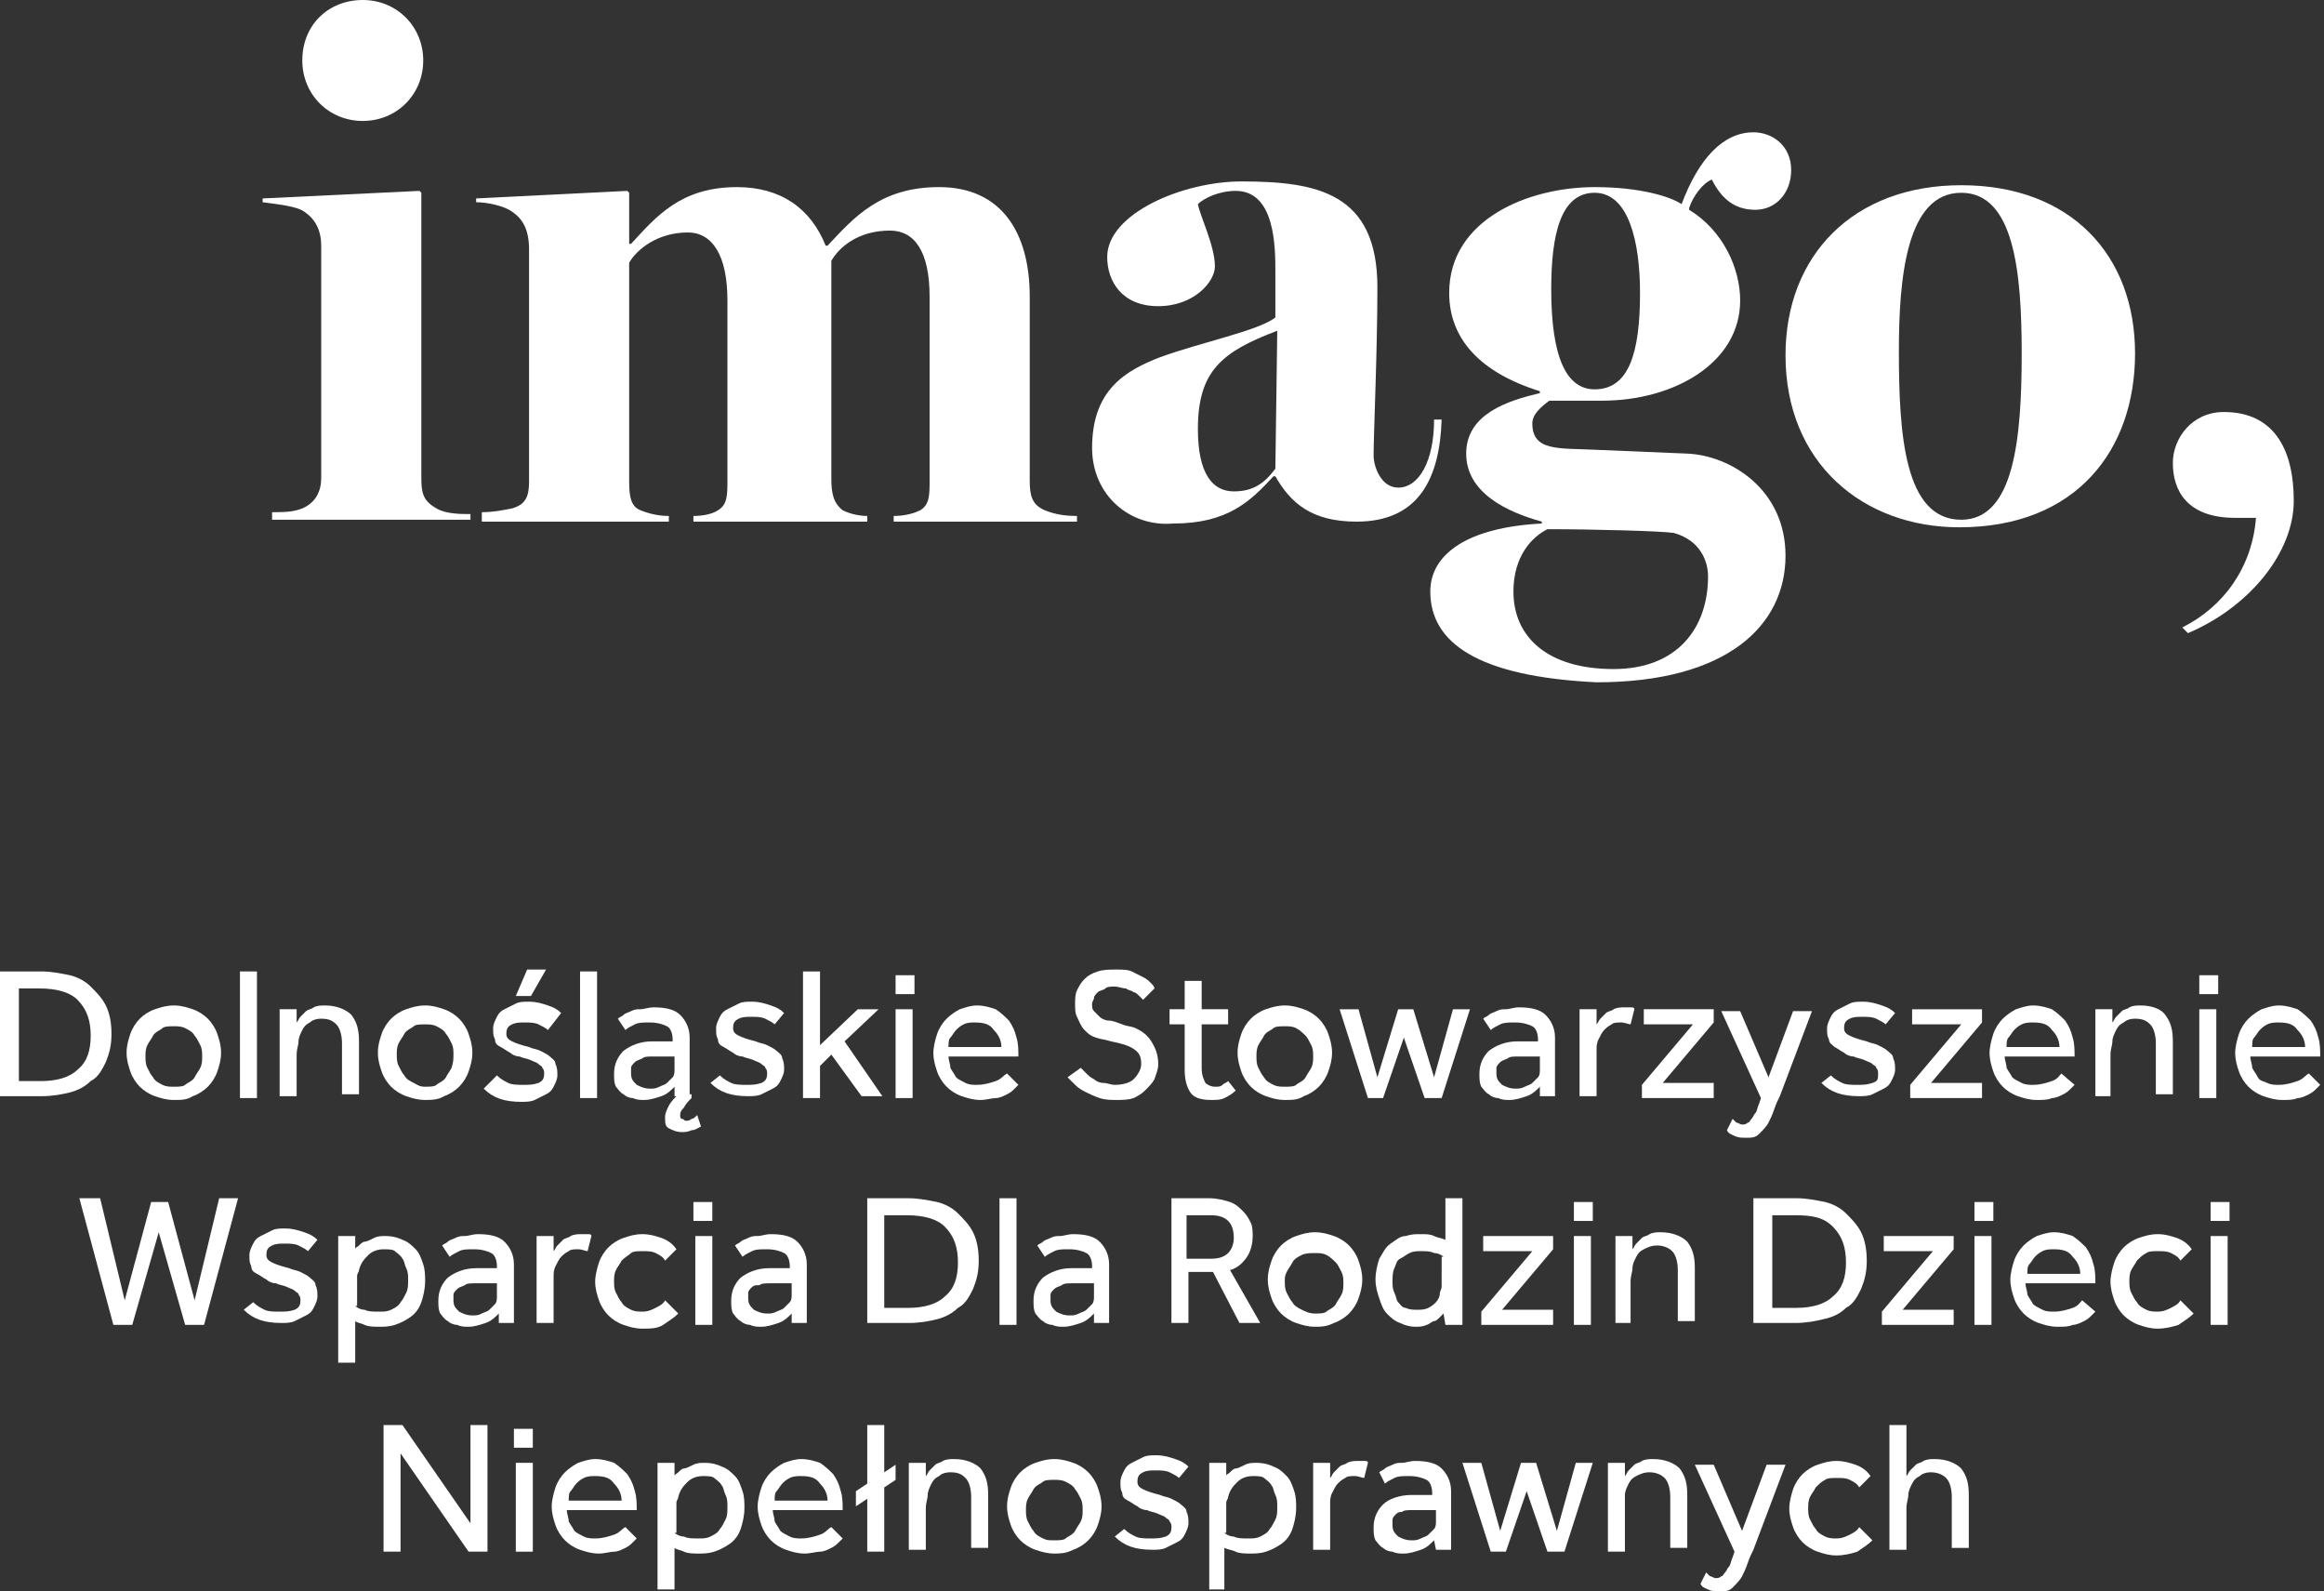 <?xml version="1.0" encoding="UTF-8"?>
<!-- Generator: Adobe Illustrator 24.2.0, SVG Export Plug-In . SVG Version: 6.00 Build 0)  -->
<svg xmlns="http://www.w3.org/2000/svg" xmlns:xlink="http://www.w3.org/1999/xlink" version="1.1" id="Layer_1" x="0px" y="0px" viewBox="0 0 123 84.2" style="enable-background:new 0 0 123 84.2;" xml:space="preserve">
<rect x="0" y="0" width="123" height="84.2" fill="#333333" stroke="none"/>
<style type="text/css">
	.st0{enable-background:new    ;}
	.st1{fill:#FFFFFF;}
</style>
<g>
	<g class="st0">
		<path class="st1" d="M0,51.4h2.2c0.5,0,1,0.1,1.5,0.2c0.4,0.1,0.8,0.3,1.1,0.6c0.3,0.3,0.6,0.6,0.8,1c0.2,0.4,0.3,0.9,0.3,1.5    c0,0.6-0.1,1-0.3,1.5c-0.2,0.4-0.4,0.8-0.8,1c-0.3,0.3-0.7,0.5-1.1,0.6c-0.4,0.1-0.9,0.2-1.5,0.2H0V51.4z M2.2,57.2    c0.8,0,1.5-0.2,1.9-0.6c0.5-0.4,0.7-1,0.7-1.8c0-0.8-0.2-1.4-0.7-1.9c-0.4-0.4-1.1-0.6-2-0.6H1v4.9H2.2z"></path>
		<path class="st1" d="M9.2,58.2c-0.4,0-0.7-0.1-1-0.2c-0.3-0.1-0.6-0.3-0.8-0.5C7.2,57.3,7,57,6.9,56.7s-0.2-0.6-0.2-1    s0.1-0.7,0.2-1s0.3-0.6,0.5-0.8c0.2-0.2,0.5-0.4,0.8-0.5c0.3-0.1,0.6-0.2,1-0.2c0.4,0,0.7,0.1,1,0.2c0.3,0.1,0.6,0.3,0.8,0.5    c0.2,0.2,0.4,0.5,0.5,0.8c0.1,0.3,0.2,0.6,0.2,1s-0.1,0.7-0.2,1c-0.1,0.3-0.3,0.6-0.5,0.8c-0.2,0.2-0.5,0.4-0.8,0.5    C9.9,58.2,9.6,58.2,9.2,58.2z M9.2,57.5c0.2,0,0.5,0,0.6-0.1s0.4-0.2,0.5-0.4c0.1-0.2,0.2-0.3,0.3-0.5c0.1-0.2,0.1-0.4,0.1-0.6    c0-0.2,0-0.4-0.1-0.6c-0.1-0.2-0.2-0.4-0.3-0.5c-0.1-0.2-0.3-0.3-0.5-0.4s-0.4-0.1-0.6-0.1c-0.2,0-0.5,0-0.6,0.1s-0.4,0.2-0.5,0.4    c-0.1,0.2-0.2,0.3-0.3,0.5s-0.1,0.4-0.1,0.6c0,0.2,0,0.4,0.1,0.6s0.2,0.4,0.3,0.5c0.1,0.2,0.3,0.3,0.5,0.4S9,57.5,9.2,57.5z"></path>
		<path class="st1" d="M12.7,51.4h0.9v6.7h-0.9V51.4z"></path>
		<path class="st1" d="M14.8,58.1v-4.2c0-0.1,0-0.1,0-0.2c0-0.1,0-0.2,0-0.3h0.9l0,0.7c0.1-0.1,0.1-0.2,0.2-0.3    c0.1-0.1,0.2-0.2,0.3-0.3c0.1-0.1,0.3-0.1,0.4-0.2c0.2-0.1,0.4-0.1,0.6-0.1c0.6,0,1.1,0.2,1.4,0.5c0.3,0.4,0.4,0.8,0.4,1.4v2.8    h-0.9v-2.7c0-0.4-0.1-0.8-0.3-1s-0.4-0.3-0.8-0.3c-0.3,0-0.5,0.1-0.6,0.2c-0.2,0.1-0.3,0.2-0.4,0.4s-0.2,0.4-0.2,0.6    c0,0.2-0.1,0.4-0.1,0.7v2.2H14.8z"></path>
		<path class="st1" d="M22.5,58.2c-0.4,0-0.7-0.1-1-0.2c-0.3-0.1-0.6-0.3-0.8-0.5c-0.2-0.2-0.4-0.5-0.5-0.8s-0.2-0.6-0.2-1    s0.1-0.7,0.2-1s0.3-0.6,0.5-0.8c0.2-0.2,0.5-0.4,0.8-0.5c0.3-0.1,0.6-0.2,1-0.2c0.4,0,0.7,0.1,1,0.2c0.3,0.1,0.6,0.3,0.8,0.5    c0.2,0.2,0.4,0.5,0.5,0.8c0.1,0.3,0.2,0.6,0.2,1s-0.1,0.7-0.2,1c-0.1,0.3-0.3,0.6-0.5,0.8c-0.2,0.2-0.5,0.4-0.8,0.5    C23.2,58.2,22.8,58.2,22.5,58.2z M22.5,57.5c0.2,0,0.5,0,0.6-0.1s0.4-0.2,0.5-0.4c0.1-0.2,0.2-0.3,0.3-0.5C24,56.2,24,56,24,55.8    c0-0.2,0-0.4-0.1-0.6c-0.1-0.2-0.2-0.4-0.3-0.5c-0.1-0.2-0.3-0.3-0.5-0.4s-0.4-0.1-0.6-0.1c-0.2,0-0.5,0-0.6,0.1s-0.4,0.2-0.5,0.4    c-0.1,0.2-0.2,0.3-0.3,0.5s-0.1,0.4-0.1,0.6c0,0.2,0,0.4,0.1,0.6s0.2,0.4,0.3,0.5c0.1,0.2,0.3,0.3,0.5,0.4S22.2,57.5,22.5,57.5z"></path>
		<path class="st1" d="M26.3,56.9c0.2,0.2,0.4,0.3,0.6,0.4c0.2,0.1,0.5,0.1,0.8,0.1c0.3,0,0.5,0,0.8-0.1c0.2-0.1,0.3-0.2,0.3-0.5    c0-0.1,0-0.2-0.1-0.3c0-0.1-0.1-0.1-0.2-0.2c-0.1-0.1-0.2-0.1-0.4-0.2s-0.4-0.1-0.6-0.2c-0.2,0-0.4-0.1-0.5-0.2    c-0.2-0.1-0.3-0.2-0.5-0.3s-0.3-0.2-0.3-0.4c-0.1-0.2-0.1-0.3-0.1-0.6c0-0.2,0.1-0.4,0.2-0.6c0.1-0.2,0.2-0.3,0.4-0.4    c0.2-0.1,0.4-0.2,0.6-0.3c0.2-0.1,0.4-0.1,0.7-0.1c0.4,0,0.7,0.1,1,0.2c0.3,0.1,0.5,0.2,0.7,0.4L29,54.5c-0.1-0.1-0.3-0.2-0.5-0.3    c-0.2-0.1-0.5-0.1-0.7-0.1c-0.3,0-0.5,0-0.7,0.1c-0.2,0.1-0.3,0.2-0.3,0.5c0,0.2,0.1,0.3,0.3,0.4s0.5,0.2,0.9,0.3    c0.2,0.1,0.4,0.1,0.6,0.2c0.2,0.1,0.4,0.2,0.5,0.3c0.1,0.1,0.3,0.2,0.3,0.4c0.1,0.2,0.1,0.4,0.1,0.6c0,0.2-0.1,0.4-0.2,0.6    s-0.2,0.3-0.4,0.4c-0.2,0.1-0.4,0.2-0.6,0.3c-0.2,0.1-0.5,0.1-0.7,0.1c-0.9,0-1.5-0.2-2-0.7L26.3,56.9z M27.9,51.3h1l-0.8,1.4    h-0.8L27.9,51.3z"></path>
		<path class="st1" d="M30.7,51.4h0.9v6.7h-0.9V51.4z"></path>
		<path class="st1" d="M35.7,57.5c-0.2,0.2-0.4,0.4-0.7,0.5c-0.3,0.1-0.6,0.2-0.9,0.2c-0.2,0-0.4,0-0.6-0.1c-0.2,0-0.4-0.1-0.5-0.2    c-0.2-0.1-0.3-0.3-0.4-0.4c-0.1-0.2-0.1-0.4-0.1-0.7c0-0.5,0.2-0.9,0.5-1.2c0.4-0.3,0.9-0.5,1.5-0.5c0.1,0,0.2,0,0.3,0    s0.2,0,0.3,0c0.1,0,0.2,0,0.3,0s0.1,0,0.2,0V55c0-0.3-0.1-0.6-0.3-0.7c-0.2-0.1-0.5-0.2-0.9-0.2c-0.4,0-0.6,0-0.8,0.1    c-0.2,0.1-0.4,0.2-0.5,0.3l-0.4-0.6c0.1-0.1,0.2-0.1,0.3-0.2s0.2-0.1,0.4-0.2s0.3-0.1,0.5-0.1c0.2,0,0.4-0.1,0.7-0.1    c0.6,0,1.1,0.1,1.4,0.4c0.3,0.3,0.5,0.7,0.5,1.2v2.7c0,0.1,0,0.1,0,0.2c0,0.1,0,0.1,0,0.2h-0.8L35.7,57.5z M35.7,55.9    c0,0-0.1,0-0.2,0c-0.1,0-0.2,0-0.3,0s-0.2,0-0.3,0c-0.1,0-0.2,0-0.3,0c-0.3,0-0.5,0-0.6,0.1c-0.2,0.1-0.3,0.1-0.4,0.2    c-0.1,0.1-0.2,0.2-0.2,0.3c0,0.1,0,0.2,0,0.3c0,0.3,0.1,0.4,0.3,0.6c0.2,0.1,0.4,0.2,0.7,0.2c0.2,0,0.3,0,0.5-0.1    c0.2-0.1,0.3-0.1,0.4-0.2c0.1-0.1,0.2-0.2,0.3-0.3c0.1-0.1,0.1-0.3,0.1-0.4V55.9z M36.6,58.1c-0.2,0.2-0.3,0.3-0.4,0.5    C36,58.8,36,58.9,36,59c0,0.1,0,0.2,0.1,0.2s0.1,0.1,0.2,0.1c0.1,0,0.2,0,0.3-0.1c0.1,0,0.2-0.1,0.3-0.2l0.2,0.6    c-0.2,0.1-0.3,0.2-0.5,0.2c-0.2,0.1-0.4,0.1-0.5,0.1c-0.3,0-0.5-0.1-0.7-0.2c-0.2-0.1-0.2-0.3-0.2-0.6c0-0.2,0.1-0.4,0.2-0.6    c0.1-0.2,0.3-0.4,0.5-0.6H36.6z"></path>
		<path class="st1" d="M38.1,56.9c0.2,0.2,0.4,0.3,0.6,0.4c0.2,0.1,0.5,0.1,0.8,0.1c0.3,0,0.5,0,0.8-0.1c0.2-0.1,0.3-0.2,0.3-0.5    c0-0.1,0-0.2-0.1-0.3c0-0.1-0.1-0.1-0.2-0.2c-0.1-0.1-0.2-0.1-0.4-0.2s-0.4-0.1-0.6-0.2c-0.2,0-0.4-0.1-0.5-0.2    c-0.2-0.1-0.3-0.2-0.5-0.3s-0.3-0.2-0.3-0.4c-0.1-0.2-0.1-0.3-0.1-0.6c0-0.2,0.1-0.4,0.2-0.6c0.1-0.2,0.2-0.3,0.4-0.4    c0.2-0.1,0.4-0.2,0.6-0.3c0.2-0.1,0.4-0.1,0.7-0.1c0.4,0,0.7,0.1,1,0.2c0.3,0.1,0.5,0.2,0.7,0.4l-0.5,0.6    c-0.1-0.1-0.3-0.2-0.5-0.3c-0.2-0.1-0.5-0.1-0.7-0.1c-0.3,0-0.5,0-0.7,0.1c-0.2,0.1-0.3,0.2-0.3,0.5c0,0.2,0.1,0.3,0.3,0.4    s0.5,0.2,0.9,0.3c0.2,0.1,0.4,0.1,0.6,0.2c0.2,0.1,0.4,0.2,0.5,0.3c0.1,0.1,0.3,0.2,0.3,0.4c0.1,0.2,0.1,0.4,0.1,0.6    c0,0.2-0.1,0.4-0.2,0.6s-0.2,0.3-0.4,0.4c-0.2,0.1-0.4,0.2-0.6,0.3c-0.2,0.1-0.5,0.1-0.7,0.1c-0.9,0-1.5-0.2-2-0.7L38.1,56.9z"></path>
		<path class="st1" d="M42.5,51.4h0.9v3.9l2-1.9h1.1l-1.8,1.7l2,2.9h-1.1L44,55.8l-0.6,0.6v1.7h-0.9V51.4z"></path>
		<path class="st1" d="M47.4,51.6h1v1h-1V51.6z M47.4,53.4h0.9v4.7h-0.9V53.4z"></path>
		<path class="st1" d="M53.9,57.4c-0.1,0.1-0.1,0.1-0.2,0.2c-0.1,0.1-0.2,0.2-0.4,0.3c-0.2,0.1-0.4,0.2-0.6,0.2s-0.5,0.1-0.8,0.1    c-0.4,0-0.7-0.1-1-0.2c-0.3-0.1-0.6-0.3-0.8-0.5s-0.4-0.5-0.5-0.8s-0.2-0.6-0.2-1c0-0.3,0.1-0.7,0.2-1c0.1-0.3,0.3-0.6,0.5-0.8    s0.5-0.4,0.7-0.5c0.3-0.1,0.6-0.2,0.9-0.2c0.4,0,0.7,0.1,1,0.2c0.3,0.2,0.5,0.4,0.7,0.6c0.2,0.3,0.3,0.5,0.4,0.9    c0.1,0.3,0.1,0.7,0.1,1h-3.7c0,0.2,0.1,0.4,0.1,0.6c0.1,0.2,0.2,0.3,0.3,0.5c0.1,0.1,0.3,0.2,0.5,0.3c0.2,0.1,0.4,0.1,0.6,0.1    c0.4,0,0.7-0.1,1-0.2c0.3-0.1,0.4-0.3,0.6-0.4L53.9,57.4z M53,55.4c0-0.4-0.2-0.7-0.4-0.9c-0.2-0.3-0.5-0.4-1-0.4    c-0.2,0-0.4,0-0.6,0.1c-0.2,0.1-0.3,0.2-0.4,0.3c-0.1,0.1-0.2,0.3-0.3,0.4s-0.1,0.3-0.1,0.5H53z"></path>
		<path class="st1" d="M57.2,56.5c0.1,0.1,0.2,0.2,0.3,0.3c0.1,0.1,0.2,0.2,0.4,0.3c0.1,0.1,0.3,0.2,0.5,0.2s0.4,0.1,0.6,0.1    c0.4,0,0.8-0.1,1-0.3c0.2-0.2,0.4-0.5,0.4-0.8c0-0.4-0.1-0.6-0.4-0.8c-0.3-0.2-0.7-0.3-1.2-0.4c-0.3-0.1-0.5-0.1-0.8-0.2    s-0.4-0.2-0.6-0.4S57.1,54,57,53.8c-0.1-0.2-0.1-0.4-0.1-0.7c0-0.2,0-0.5,0.1-0.7c0.1-0.2,0.2-0.4,0.4-0.6s0.4-0.3,0.7-0.4    c0.3-0.1,0.6-0.1,1-0.1c0.3,0,0.6,0,0.8,0.1c0.2,0.1,0.4,0.2,0.6,0.3c0.2,0.1,0.3,0.2,0.4,0.3s0.2,0.2,0.2,0.3l-0.6,0.6    c0,0-0.1-0.1-0.2-0.2c-0.1-0.1-0.2-0.2-0.3-0.2c-0.1-0.1-0.3-0.1-0.4-0.2c-0.2,0-0.4-0.1-0.6-0.1s-0.4,0-0.5,0.1s-0.3,0.1-0.4,0.2    c-0.1,0.1-0.2,0.2-0.2,0.3c0,0.1-0.1,0.2-0.1,0.3c0,0.2,0,0.3,0.1,0.4c0.1,0.1,0.2,0.2,0.3,0.3s0.3,0.2,0.5,0.2s0.4,0.1,0.7,0.2    c0.2,0.1,0.5,0.1,0.7,0.2c0.2,0.1,0.4,0.2,0.6,0.4c0.2,0.2,0.3,0.4,0.4,0.6s0.2,0.5,0.2,0.9c0,0.3-0.1,0.5-0.2,0.8    c-0.1,0.2-0.3,0.4-0.5,0.6S60.2,58,60,58.1c-0.3,0.1-0.6,0.1-0.9,0.1c-0.3,0-0.6,0-0.9-0.1s-0.5-0.2-0.7-0.3s-0.4-0.2-0.6-0.4    s-0.3-0.3-0.4-0.4L57.2,56.5z"></path>
		<path class="st1" d="M62.7,54.2h-0.8v-0.8h0.8v-1.5h0.9v1.5h1.4v0.8h-1.4v2.3c0,0.4,0.1,0.6,0.2,0.8c0.1,0.1,0.3,0.2,0.5,0.2    c0.2,0,0.3,0,0.4-0.1s0.2-0.1,0.3-0.2l0.4,0.5c-0.2,0.2-0.4,0.3-0.6,0.4c-0.2,0.1-0.4,0.1-0.7,0.1c-0.5,0-0.9-0.1-1.1-0.4    c-0.2-0.3-0.3-0.7-0.3-1.2V54.2z"></path>
		<path class="st1" d="M68,58.2c-0.4,0-0.7-0.1-1-0.2c-0.3-0.1-0.6-0.3-0.8-0.5c-0.2-0.2-0.4-0.5-0.5-0.8s-0.2-0.6-0.2-1    s0.1-0.7,0.2-1s0.3-0.6,0.5-0.8c0.2-0.2,0.5-0.4,0.8-0.5c0.3-0.1,0.6-0.2,1-0.2c0.4,0,0.7,0.1,1,0.2c0.3,0.1,0.6,0.3,0.8,0.5    s0.4,0.5,0.5,0.8c0.1,0.3,0.2,0.6,0.2,1s-0.1,0.7-0.2,1c-0.1,0.3-0.3,0.6-0.5,0.8S69.3,57.9,69,58C68.7,58.2,68.4,58.2,68,58.2z     M68,57.5c0.2,0,0.5,0,0.6-0.1s0.4-0.2,0.5-0.4c0.1-0.2,0.2-0.3,0.3-0.5c0.1-0.2,0.1-0.4,0.1-0.6c0-0.2,0-0.4-0.1-0.6    c-0.1-0.2-0.2-0.4-0.3-0.5s-0.3-0.3-0.5-0.4s-0.4-0.1-0.6-0.1c-0.2,0-0.5,0-0.6,0.1s-0.4,0.2-0.5,0.4c-0.1,0.2-0.2,0.3-0.3,0.5    s-0.1,0.4-0.1,0.6c0,0.2,0,0.4,0.1,0.6s0.2,0.4,0.3,0.5c0.1,0.2,0.3,0.3,0.5,0.4S67.8,57.5,68,57.5z"></path>
		<path class="st1" d="M70.9,53.4h1l1,3.6l1.1-3.6h0.8l1.1,3.6l1-3.6h0.9l-1.5,4.7h-0.9l-1.1-3.2l-1.1,3.2h-0.8L70.9,53.4z"></path>
		<path class="st1" d="M81.5,57.5c-0.2,0.2-0.4,0.4-0.7,0.5c-0.3,0.1-0.6,0.2-0.9,0.2c-0.2,0-0.4,0-0.6-0.1c-0.2,0-0.4-0.1-0.5-0.2    c-0.2-0.1-0.3-0.3-0.4-0.4c-0.1-0.2-0.1-0.4-0.1-0.7c0-0.5,0.2-0.9,0.5-1.2c0.4-0.3,0.9-0.5,1.5-0.5c0.1,0,0.2,0,0.3,0    s0.2,0,0.3,0c0.1,0,0.2,0,0.3,0s0.1,0,0.2,0V55c0-0.3-0.1-0.6-0.3-0.7c-0.2-0.1-0.5-0.2-0.9-0.2c-0.4,0-0.6,0-0.8,0.1    c-0.2,0.1-0.4,0.2-0.5,0.3l-0.4-0.6c0.1-0.1,0.2-0.1,0.3-0.2s0.2-0.1,0.4-0.2s0.3-0.1,0.5-0.1c0.2,0,0.4-0.1,0.7-0.1    c0.6,0,1.1,0.1,1.4,0.4c0.3,0.3,0.5,0.7,0.5,1.2v2.7c0,0.1,0,0.1,0,0.2c0,0.1,0,0.1,0,0.2h-0.8L81.5,57.5z M81.5,55.9    c0,0-0.1,0-0.2,0c-0.1,0-0.2,0-0.3,0c-0.1,0-0.2,0-0.3,0c-0.1,0-0.2,0-0.3,0c-0.3,0-0.5,0-0.6,0.1c-0.2,0.1-0.3,0.1-0.4,0.2    c-0.1,0.1-0.2,0.2-0.2,0.3s0,0.2,0,0.3c0,0.3,0.1,0.4,0.3,0.6c0.2,0.1,0.4,0.2,0.7,0.2c0.2,0,0.3,0,0.5-0.1    c0.2-0.1,0.3-0.1,0.4-0.2c0.1-0.1,0.2-0.2,0.3-0.3c0.1-0.1,0.1-0.3,0.1-0.4V55.9z"></path>
		<path class="st1" d="M83.6,58.1v-4.2c0,0,0-0.1,0-0.2c0-0.1,0-0.2,0-0.3h0.9l0,0.8c0.1-0.1,0.1-0.2,0.2-0.3    c0.1-0.1,0.2-0.2,0.3-0.3c0.1-0.1,0.3-0.1,0.4-0.2c0.2-0.1,0.4-0.1,0.6-0.1c0.1,0,0.2,0,0.3,0c0.1,0,0.2,0,0.2,0.1l-0.2,0.8    c-0.1,0-0.3-0.1-0.5-0.1c-0.2,0-0.4,0-0.5,0.1c-0.2,0.1-0.3,0.2-0.4,0.3c-0.1,0.1-0.2,0.3-0.3,0.5c-0.1,0.2-0.1,0.4-0.1,0.5v2.5    H83.6z"></path>
		<path class="st1" d="M86.9,57.4l2.7-3.2H87v-0.8h3.7v0.7l-2.7,3.2h2.7v0.8h-3.8V57.4z"></path>
		<path class="st1" d="M91.7,59.2c0.1,0.1,0.1,0.1,0.2,0.2c0.1,0,0.2,0.1,0.3,0.1c0.1,0,0.2,0,0.3-0.1c0.1,0,0.1-0.1,0.2-0.2    s0.1-0.2,0.2-0.3c0.1-0.1,0.1-0.3,0.2-0.5l0.1-0.3l-2.1-4.6h1l1.5,3.5l1.3-3.5h1L94.2,58c-0.1,0.2-0.2,0.4-0.3,0.7    s-0.2,0.5-0.3,0.7c-0.1,0.2-0.3,0.4-0.5,0.6s-0.4,0.2-0.7,0.2c-0.2,0-0.4,0-0.6-0.1c-0.2-0.1-0.3-0.1-0.4-0.3L91.7,59.2z"></path>
		<path class="st1" d="M96.9,56.9c0.2,0.2,0.4,0.3,0.6,0.4c0.2,0.1,0.5,0.1,0.8,0.1c0.3,0,0.5,0,0.8-0.1s0.3-0.2,0.3-0.5    c0-0.1,0-0.2-0.1-0.3c0-0.1-0.1-0.1-0.2-0.2c-0.1-0.1-0.2-0.1-0.4-0.2s-0.4-0.1-0.6-0.2c-0.2,0-0.4-0.1-0.5-0.2    c-0.2-0.1-0.3-0.2-0.5-0.3c-0.1-0.1-0.3-0.2-0.3-0.4c-0.1-0.2-0.1-0.3-0.1-0.6c0-0.2,0.1-0.4,0.2-0.6c0.1-0.2,0.2-0.3,0.4-0.4    c0.2-0.1,0.4-0.2,0.6-0.3c0.2-0.1,0.4-0.1,0.7-0.1c0.4,0,0.7,0.1,1,0.2c0.3,0.1,0.5,0.2,0.7,0.4l-0.5,0.6    c-0.1-0.1-0.3-0.2-0.5-0.3c-0.2-0.1-0.5-0.1-0.7-0.1c-0.3,0-0.5,0-0.7,0.1c-0.2,0.1-0.3,0.2-0.3,0.5c0,0.2,0.1,0.3,0.3,0.4    c0.2,0.1,0.5,0.2,0.9,0.3c0.2,0.1,0.4,0.1,0.6,0.2s0.4,0.2,0.5,0.3c0.1,0.1,0.3,0.2,0.3,0.4c0.1,0.2,0.1,0.4,0.1,0.6    c0,0.2-0.1,0.4-0.2,0.6s-0.2,0.3-0.4,0.4s-0.4,0.2-0.6,0.3c-0.2,0.1-0.5,0.1-0.7,0.1c-0.9,0-1.5-0.2-2-0.7L96.9,56.9z"></path>
		<path class="st1" d="M101.1,57.4l2.7-3.2h-2.6v-0.8h3.7v0.7l-2.7,3.2h2.7v0.8h-3.8V57.4z"></path>
		<path class="st1" d="M109.8,57.4c-0.1,0.1-0.1,0.1-0.2,0.2c-0.1,0.1-0.2,0.2-0.4,0.3c-0.2,0.1-0.4,0.2-0.6,0.2    c-0.2,0.1-0.5,0.1-0.8,0.1c-0.4,0-0.7-0.1-1-0.2c-0.3-0.1-0.6-0.3-0.8-0.5c-0.2-0.2-0.4-0.5-0.5-0.8c-0.1-0.3-0.2-0.6-0.2-1    c0-0.3,0.1-0.7,0.2-1c0.1-0.3,0.3-0.6,0.5-0.8c0.2-0.2,0.5-0.4,0.7-0.5c0.3-0.1,0.6-0.2,0.9-0.2c0.4,0,0.7,0.1,1,0.2    c0.3,0.2,0.5,0.4,0.7,0.6c0.2,0.3,0.3,0.5,0.4,0.9c0.1,0.3,0.1,0.7,0.1,1h-3.7c0,0.2,0.1,0.4,0.1,0.6c0.1,0.2,0.2,0.3,0.3,0.5    c0.1,0.1,0.3,0.2,0.5,0.3s0.4,0.1,0.6,0.1c0.4,0,0.7-0.1,1-0.2c0.3-0.1,0.4-0.3,0.5-0.4L109.8,57.4z M109,55.4    c0-0.4-0.2-0.7-0.4-0.9c-0.2-0.3-0.5-0.4-1-0.4c-0.2,0-0.4,0-0.6,0.1s-0.3,0.2-0.4,0.3c-0.1,0.1-0.2,0.3-0.3,0.4s-0.1,0.3-0.1,0.5    H109z"></path>
		<path class="st1" d="M110.9,58.1v-4.2c0-0.1,0-0.1,0-0.2c0-0.1,0-0.2,0-0.3h0.9l0,0.7c0.1-0.1,0.1-0.2,0.2-0.3    c0.1-0.1,0.2-0.2,0.3-0.3c0.1-0.1,0.3-0.1,0.4-0.2c0.2-0.1,0.4-0.1,0.6-0.1c0.6,0,1.1,0.2,1.3,0.5c0.3,0.4,0.4,0.8,0.4,1.4v2.8    h-0.9v-2.7c0-0.4-0.1-0.8-0.3-1s-0.4-0.3-0.8-0.3c-0.3,0-0.5,0.1-0.6,0.2c-0.2,0.1-0.3,0.2-0.4,0.4s-0.2,0.4-0.2,0.6    c0,0.2-0.1,0.4-0.1,0.7v2.2H110.9z"></path>
		<path class="st1" d="M116.4,51.6h1v1h-1V51.6z M116.4,53.4h0.9v4.7h-0.9V53.4z"></path>
		<path class="st1" d="M122.8,57.4c-0.1,0.1-0.1,0.1-0.2,0.2c-0.1,0.1-0.2,0.2-0.4,0.3c-0.2,0.1-0.4,0.2-0.6,0.2    c-0.2,0.1-0.5,0.1-0.8,0.1c-0.4,0-0.7-0.1-1-0.2s-0.6-0.3-0.8-0.5c-0.2-0.2-0.4-0.5-0.5-0.8c-0.1-0.3-0.2-0.6-0.2-1    c0-0.3,0.1-0.7,0.2-1c0.1-0.3,0.3-0.6,0.5-0.8c0.2-0.2,0.5-0.4,0.7-0.5c0.3-0.1,0.6-0.2,0.9-0.2c0.4,0,0.7,0.1,1,0.2    c0.3,0.2,0.5,0.4,0.7,0.6c0.2,0.3,0.3,0.5,0.4,0.9c0.1,0.3,0.1,0.7,0.1,1h-3.7c0,0.2,0.1,0.4,0.1,0.6c0.1,0.2,0.2,0.3,0.3,0.5    s0.3,0.2,0.5,0.3c0.2,0.1,0.4,0.1,0.6,0.1c0.4,0,0.7-0.1,1-0.2c0.3-0.1,0.4-0.3,0.6-0.4L122.8,57.4z M122,55.4    c0-0.4-0.2-0.7-0.4-0.9c-0.2-0.3-0.5-0.4-1-0.4c-0.2,0-0.4,0-0.6,0.1c-0.2,0.1-0.3,0.2-0.4,0.3s-0.2,0.3-0.3,0.4s-0.1,0.3-0.1,0.5    H122z"></path>
	</g>
	<g class="st0">
		<path class="st1" d="M4.2,63.4h1.1l1.3,5.4L8,63.6h0.9l1.4,5.2l1.3-5.4h1l-1.8,6.7h-1l-1.4-4.9L7,70.1H6L4.2,63.4z"></path>
		<path class="st1" d="M13.4,68.9c0.2,0.2,0.4,0.3,0.6,0.4c0.2,0.1,0.5,0.1,0.8,0.1c0.3,0,0.5,0,0.8-0.1c0.2-0.1,0.3-0.2,0.3-0.5    c0-0.1,0-0.2-0.1-0.3c0-0.1-0.1-0.1-0.2-0.2c-0.1-0.1-0.2-0.1-0.4-0.2s-0.4-0.1-0.6-0.2c-0.2,0-0.4-0.1-0.5-0.2    c-0.2-0.1-0.3-0.2-0.5-0.3s-0.3-0.2-0.3-0.4c-0.1-0.2-0.1-0.3-0.1-0.6c0-0.2,0.1-0.4,0.2-0.6c0.1-0.2,0.2-0.3,0.4-0.4    c0.2-0.1,0.4-0.2,0.6-0.3c0.2-0.1,0.4-0.1,0.7-0.1c0.4,0,0.7,0.1,1,0.2c0.3,0.1,0.5,0.2,0.7,0.4l-0.5,0.6    c-0.1-0.1-0.3-0.2-0.5-0.3c-0.2-0.1-0.5-0.1-0.7-0.1c-0.3,0-0.5,0-0.7,0.1c-0.2,0.1-0.3,0.2-0.3,0.5c0,0.2,0.1,0.3,0.3,0.4    s0.5,0.2,0.9,0.3c0.2,0.1,0.4,0.1,0.6,0.2c0.2,0.1,0.4,0.2,0.5,0.3c0.1,0.1,0.3,0.2,0.3,0.4c0.1,0.2,0.1,0.4,0.1,0.6    c0,0.2-0.1,0.4-0.2,0.6s-0.2,0.3-0.4,0.4c-0.2,0.1-0.4,0.2-0.6,0.3c-0.2,0.1-0.5,0.1-0.7,0.1c-0.9,0-1.5-0.2-2-0.7L13.4,68.9z"></path>
		<path class="st1" d="M17.9,72.1v-6.2c0-0.1,0-0.1,0-0.2c0-0.1,0-0.2,0-0.3h0.9l0,0.7c0-0.1,0.1-0.1,0.2-0.2    c0.1-0.1,0.2-0.2,0.3-0.2s0.3-0.1,0.5-0.2s0.4-0.1,0.6-0.1c0.4,0,0.7,0.1,0.9,0.2c0.3,0.1,0.5,0.3,0.7,0.5s0.3,0.5,0.4,0.8    c0.1,0.3,0.1,0.6,0.1,0.9c0,0.4-0.1,0.8-0.2,1.1c-0.1,0.3-0.3,0.6-0.6,0.8s-0.5,0.3-0.8,0.4c-0.3,0.1-0.6,0.1-0.8,0.1    c-0.3,0-0.6,0-0.8-0.1s-0.4-0.1-0.5-0.2v2.2H17.9z M18.8,69.1c0.1,0.1,0.3,0.2,0.5,0.2c0.2,0.1,0.4,0.1,0.8,0.1    c0.2,0,0.4,0,0.6-0.1c0.2-0.1,0.4-0.2,0.5-0.4c0.1-0.1,0.2-0.3,0.3-0.5c0.1-0.2,0.1-0.4,0.1-0.7c0-0.2,0-0.4-0.1-0.6    c-0.1-0.2-0.1-0.4-0.2-0.5c-0.1-0.2-0.3-0.3-0.4-0.4s-0.4-0.1-0.6-0.1c-0.3,0-0.6,0.1-0.8,0.3s-0.4,0.4-0.5,0.8    c0,0.1-0.1,0.2-0.1,0.3c0,0.1,0,0.3,0,0.4V69.1z"></path>
		<path class="st1" d="M26.4,69.5c-0.2,0.2-0.4,0.4-0.7,0.5c-0.3,0.1-0.6,0.2-0.9,0.2c-0.2,0-0.4,0-0.6-0.1c-0.2,0-0.4-0.1-0.5-0.2    c-0.2-0.1-0.3-0.3-0.4-0.4c-0.1-0.2-0.1-0.4-0.1-0.7c0-0.5,0.2-0.9,0.5-1.2c0.4-0.3,0.9-0.5,1.5-0.5c0.1,0,0.2,0,0.3,0    s0.2,0,0.3,0c0.1,0,0.2,0,0.3,0s0.1,0,0.2,0V67c0-0.3-0.1-0.6-0.3-0.7c-0.2-0.1-0.5-0.2-0.9-0.2c-0.4,0-0.6,0-0.8,0.1    c-0.2,0.1-0.4,0.2-0.5,0.3l-0.4-0.6c0.1-0.1,0.2-0.1,0.3-0.2s0.2-0.1,0.4-0.2s0.3-0.1,0.5-0.1c0.2,0,0.4-0.1,0.7-0.1    c0.6,0,1.1,0.1,1.4,0.4c0.3,0.3,0.5,0.7,0.5,1.2v2.7c0,0.1,0,0.1,0,0.2c0,0.1,0,0.1,0,0.2h-0.8L26.4,69.5z M26.3,67.9    c0,0-0.1,0-0.2,0c-0.1,0-0.2,0-0.3,0s-0.2,0-0.3,0c-0.1,0-0.2,0-0.3,0c-0.3,0-0.5,0-0.6,0.1c-0.2,0.1-0.3,0.1-0.4,0.2    c-0.1,0.1-0.2,0.2-0.2,0.3c0,0.1,0,0.2,0,0.3c0,0.3,0.1,0.4,0.3,0.6c0.2,0.1,0.4,0.2,0.7,0.2c0.2,0,0.3,0,0.5-0.1    c0.2-0.1,0.3-0.1,0.4-0.2c0.1-0.1,0.2-0.2,0.3-0.3c0.1-0.1,0.1-0.3,0.1-0.4V67.9z"></path>
		<path class="st1" d="M28.4,70.1v-4.2c0,0,0-0.1,0-0.2c0-0.1,0-0.2,0-0.3h0.9l0,0.8c0.1-0.1,0.1-0.2,0.2-0.3    c0.1-0.1,0.2-0.2,0.3-0.3s0.3-0.1,0.4-0.2c0.2-0.1,0.4-0.1,0.6-0.1c0.1,0,0.2,0,0.3,0c0.1,0,0.2,0,0.2,0.1l-0.2,0.8    c-0.1,0-0.3-0.1-0.5-0.1c-0.2,0-0.4,0-0.5,0.1c-0.2,0.1-0.3,0.2-0.4,0.3c-0.1,0.1-0.2,0.3-0.3,0.5c-0.1,0.2-0.1,0.4-0.1,0.5v2.5    H28.4z"></path>
		<path class="st1" d="M35.9,69.5c-0.2,0.2-0.5,0.4-0.8,0.6s-0.7,0.2-1.1,0.2c-0.4,0-0.7-0.1-1-0.2c-0.3-0.1-0.6-0.3-0.8-0.5    s-0.4-0.5-0.5-0.8s-0.2-0.6-0.2-1c0-0.3,0.1-0.7,0.2-1s0.3-0.6,0.5-0.8c0.2-0.2,0.5-0.4,0.8-0.5c0.3-0.1,0.6-0.2,1-0.2    c0.4,0,0.7,0.1,1,0.2c0.3,0.1,0.6,0.3,0.8,0.6l-0.6,0.6c-0.1-0.2-0.3-0.3-0.5-0.4c-0.2-0.1-0.4-0.1-0.7-0.1c-0.2,0-0.5,0-0.6,0.1    s-0.3,0.2-0.5,0.4c-0.1,0.2-0.2,0.3-0.3,0.5s-0.1,0.4-0.1,0.6c0,0.2,0,0.4,0.1,0.6s0.2,0.4,0.3,0.5c0.1,0.2,0.3,0.3,0.5,0.4    c0.2,0.1,0.4,0.1,0.6,0.1c0.3,0,0.5-0.1,0.7-0.2c0.2-0.1,0.4-0.2,0.5-0.4L35.9,69.5z"></path>
		<path class="st1" d="M36.7,63.6h1v1h-1V63.6z M36.8,65.4h0.9v4.7h-0.9V65.4z"></path>
		<path class="st1" d="M41.9,69.5c-0.2,0.2-0.4,0.4-0.7,0.5c-0.3,0.1-0.6,0.2-0.9,0.2c-0.2,0-0.4,0-0.6-0.1c-0.2,0-0.4-0.1-0.5-0.2    c-0.2-0.1-0.3-0.3-0.4-0.4c-0.1-0.2-0.1-0.4-0.1-0.7c0-0.5,0.2-0.9,0.5-1.2c0.4-0.3,0.9-0.5,1.5-0.5c0.1,0,0.2,0,0.3,0    s0.2,0,0.3,0c0.1,0,0.2,0,0.3,0s0.1,0,0.2,0V67c0-0.3-0.1-0.6-0.3-0.7c-0.2-0.1-0.5-0.2-0.9-0.2c-0.4,0-0.6,0-0.8,0.1    c-0.2,0.1-0.4,0.2-0.5,0.3l-0.4-0.6c0.1-0.1,0.2-0.1,0.3-0.2s0.2-0.1,0.4-0.2s0.3-0.1,0.5-0.1c0.2,0,0.4-0.1,0.7-0.1    c0.6,0,1.1,0.1,1.4,0.4c0.3,0.3,0.5,0.7,0.5,1.2v2.7c0,0.1,0,0.1,0,0.2c0,0.1,0,0.1,0,0.2h-0.8L41.9,69.5z M41.9,67.9    c0,0-0.1,0-0.2,0c-0.1,0-0.2,0-0.3,0s-0.2,0-0.3,0c-0.1,0-0.2,0-0.3,0c-0.3,0-0.5,0-0.6,0.1C40,68,39.9,68,39.8,68.1    c-0.1,0.1-0.2,0.2-0.2,0.3c0,0.1,0,0.2,0,0.3c0,0.3,0.1,0.4,0.3,0.6c0.2,0.1,0.4,0.2,0.7,0.2c0.2,0,0.3,0,0.5-0.1    c0.2-0.1,0.3-0.1,0.4-0.2c0.1-0.1,0.2-0.2,0.3-0.3c0.1-0.1,0.1-0.3,0.1-0.4V67.9z"></path>
		<path class="st1" d="M45.9,63.4h2.2c0.5,0,1,0.1,1.5,0.2c0.4,0.1,0.8,0.3,1.1,0.6c0.3,0.3,0.6,0.6,0.8,1c0.2,0.4,0.3,0.9,0.3,1.5    c0,0.6-0.1,1-0.3,1.5c-0.2,0.4-0.4,0.8-0.8,1c-0.3,0.3-0.7,0.5-1.1,0.6c-0.4,0.1-0.9,0.2-1.5,0.2h-2.2V63.4z M48.1,69.2    c0.8,0,1.5-0.2,1.9-0.6c0.5-0.4,0.7-1,0.7-1.8c0-0.8-0.2-1.4-0.7-1.9c-0.4-0.4-1.1-0.6-2-0.6h-1.2v4.9H48.1z"></path>
		<path class="st1" d="M52.9,63.4h0.9v6.7h-0.9V63.4z"></path>
		<path class="st1" d="M57.9,69.5c-0.2,0.2-0.4,0.4-0.7,0.5c-0.3,0.1-0.6,0.2-0.9,0.2c-0.2,0-0.4,0-0.6-0.1c-0.2,0-0.4-0.1-0.5-0.2    c-0.2-0.1-0.3-0.3-0.4-0.4c-0.1-0.2-0.1-0.4-0.1-0.7c0-0.5,0.2-0.9,0.5-1.2c0.4-0.3,0.9-0.5,1.5-0.5c0.1,0,0.2,0,0.3,0    s0.2,0,0.3,0c0.1,0,0.2,0,0.3,0s0.1,0,0.2,0V67c0-0.3-0.1-0.6-0.3-0.7c-0.2-0.1-0.5-0.2-0.9-0.2c-0.4,0-0.6,0-0.8,0.1    c-0.2,0.1-0.4,0.2-0.5,0.3l-0.4-0.6c0.1-0.1,0.2-0.1,0.3-0.2s0.2-0.1,0.4-0.2s0.3-0.1,0.5-0.1c0.2,0,0.4-0.1,0.7-0.1    c0.6,0,1.1,0.1,1.4,0.4c0.3,0.3,0.5,0.7,0.5,1.2v2.7c0,0.1,0,0.1,0,0.2c0,0.1,0,0.1,0,0.2h-0.8L57.9,69.5z M57.9,67.9    c0,0-0.1,0-0.2,0c-0.1,0-0.2,0-0.3,0s-0.2,0-0.3,0c-0.1,0-0.2,0-0.3,0c-0.3,0-0.5,0-0.6,0.1c-0.2,0.1-0.3,0.1-0.4,0.2    c-0.1,0.1-0.2,0.2-0.2,0.3c0,0.1,0,0.2,0,0.3c0,0.3,0.1,0.4,0.3,0.6c0.2,0.1,0.4,0.2,0.7,0.2c0.2,0,0.3,0,0.5-0.1    c0.2-0.1,0.3-0.1,0.4-0.2c0.1-0.1,0.2-0.2,0.3-0.3c0.1-0.1,0.1-0.3,0.1-0.4V67.9z"></path>
		<path class="st1" d="M61.9,63.4h2.1c0.4,0,0.8,0.1,1.1,0.2c0.3,0.1,0.5,0.3,0.7,0.5c0.2,0.2,0.3,0.4,0.4,0.6s0.1,0.5,0.1,0.7    c0,0.4-0.1,0.8-0.3,1.1c-0.2,0.3-0.5,0.6-0.9,0.7l1.6,2.8h-1.1l-1.4-2.7h-1.3v2.7h-0.9V63.4z M64.1,66.6c0.4,0,0.7-0.1,0.9-0.3    c0.2-0.2,0.3-0.5,0.3-0.8c0-0.4-0.1-0.7-0.3-0.9c-0.2-0.2-0.5-0.3-0.9-0.3h-1.3v2.3H64.1z"></path>
		<path class="st1" d="M69.6,70.2c-0.4,0-0.7-0.1-1-0.2c-0.3-0.1-0.6-0.3-0.8-0.5c-0.2-0.2-0.4-0.5-0.5-0.8s-0.2-0.6-0.2-1    s0.1-0.7,0.2-1s0.3-0.6,0.5-0.8c0.2-0.2,0.5-0.4,0.8-0.5c0.3-0.1,0.6-0.2,1-0.2c0.4,0,0.7,0.1,1,0.2c0.3,0.1,0.6,0.3,0.8,0.5    s0.4,0.5,0.5,0.8c0.1,0.3,0.2,0.6,0.2,1s-0.1,0.7-0.2,1c-0.1,0.3-0.3,0.6-0.5,0.8s-0.5,0.4-0.8,0.5C70.2,70.2,69.9,70.2,69.6,70.2    z M69.6,69.5c0.2,0,0.5,0,0.6-0.1s0.4-0.2,0.5-0.4c0.1-0.2,0.2-0.3,0.3-0.5c0.1-0.2,0.1-0.4,0.1-0.6c0-0.2,0-0.4-0.1-0.6    c-0.1-0.2-0.2-0.4-0.3-0.5s-0.3-0.3-0.5-0.4c-0.2-0.1-0.4-0.1-0.6-0.1s-0.5,0-0.7,0.1s-0.4,0.2-0.5,0.4c-0.1,0.2-0.2,0.3-0.3,0.5    S68,67.6,68,67.8c0,0.2,0,0.4,0.1,0.6s0.2,0.4,0.3,0.5c0.1,0.2,0.3,0.3,0.5,0.4S69.3,69.5,69.6,69.5z"></path>
		<path class="st1" d="M76.4,69.5c0,0-0.1,0.1-0.2,0.2c-0.1,0.1-0.2,0.2-0.3,0.2s-0.3,0.2-0.4,0.2c-0.2,0.1-0.4,0.1-0.6,0.1    c-0.3,0-0.6-0.1-0.8-0.2c-0.3-0.1-0.5-0.3-0.7-0.5c-0.2-0.2-0.3-0.5-0.4-0.8c-0.1-0.3-0.2-0.6-0.2-1c0-0.4,0.1-0.8,0.2-1.1    c0.2-0.3,0.3-0.6,0.6-0.8s0.5-0.4,0.8-0.4c0.3-0.1,0.5-0.1,0.8-0.1c0.3,0,0.5,0,0.7,0.1c0.2,0.1,0.4,0.1,0.6,0.2v-2.2h0.9v6.2    c0,0,0,0.1,0,0.2s0,0.2,0,0.3h-0.9L76.4,69.5z M76.4,66.5c-0.1-0.1-0.3-0.2-0.5-0.2c-0.2-0.1-0.4-0.1-0.7-0.1    c-0.2,0-0.4,0-0.6,0.1c-0.2,0.1-0.3,0.2-0.5,0.3s-0.2,0.3-0.3,0.5c-0.1,0.2-0.1,0.5-0.1,0.7c0,0.2,0,0.4,0.1,0.6    c0.1,0.2,0.1,0.4,0.2,0.5c0.1,0.1,0.2,0.3,0.4,0.3c0.2,0.1,0.4,0.1,0.6,0.1s0.4,0,0.6-0.1c0.2-0.1,0.3-0.2,0.4-0.3    s0.2-0.3,0.2-0.4c0-0.2,0.1-0.3,0.1-0.4V66.5z"></path>
		<path class="st1" d="M78.4,69.4l2.7-3.2h-2.6v-0.8h3.7v0.7l-2.7,3.2h2.7v0.8h-3.8V69.4z"></path>
		<path class="st1" d="M83.3,63.6h1v1h-1V63.6z M83.3,65.4h0.9v4.7h-0.9V65.4z"></path>
		<path class="st1" d="M85.5,70.1v-4.2c0-0.1,0-0.1,0-0.2c0-0.1,0-0.2,0-0.3h0.9l0,0.7c0.1-0.1,0.1-0.2,0.2-0.3s0.2-0.2,0.3-0.3    c0.1-0.1,0.3-0.1,0.4-0.2c0.2-0.1,0.4-0.1,0.6-0.1c0.6,0,1.1,0.2,1.4,0.5c0.3,0.4,0.4,0.8,0.4,1.4v2.8h-0.9v-2.7    c0-0.4-0.1-0.8-0.3-1s-0.5-0.3-0.8-0.3c-0.3,0-0.5,0.1-0.7,0.2c-0.2,0.1-0.3,0.2-0.4,0.4s-0.2,0.4-0.2,0.6s-0.1,0.4-0.1,0.7v2.2    H85.5z"></path>
		<path class="st1" d="M92.9,63.4h2.2c0.5,0,1,0.1,1.5,0.2c0.4,0.1,0.8,0.3,1.1,0.6c0.3,0.3,0.6,0.6,0.8,1s0.3,0.9,0.3,1.5    c0,0.6-0.1,1-0.3,1.5c-0.2,0.4-0.4,0.8-0.8,1c-0.3,0.3-0.7,0.5-1.2,0.6c-0.4,0.1-0.9,0.2-1.5,0.2h-2.2V63.4z M95.1,69.2    c0.8,0,1.5-0.2,1.9-0.6c0.5-0.4,0.7-1,0.7-1.8c0-0.8-0.2-1.4-0.7-1.9s-1.1-0.6-2-0.6h-1.2v4.9H95.1z"></path>
		<path class="st1" d="M99.6,69.4l2.7-3.2h-2.6v-0.8h3.7v0.7l-2.7,3.2h2.7v0.8h-3.8V69.4z"></path>
		<path class="st1" d="M104.5,63.6h1v1h-1V63.6z M104.5,65.4h0.9v4.7h-0.9V65.4z"></path>
		<path class="st1" d="M110.9,69.4c-0.1,0.1-0.1,0.1-0.2,0.2c-0.1,0.1-0.2,0.2-0.4,0.3c-0.2,0.1-0.4,0.2-0.6,0.2    c-0.2,0.1-0.5,0.1-0.8,0.1c-0.4,0-0.7-0.1-1-0.2c-0.3-0.1-0.6-0.3-0.8-0.5c-0.2-0.2-0.4-0.5-0.5-0.8c-0.1-0.3-0.2-0.6-0.2-1    c0-0.3,0.1-0.7,0.2-1c0.1-0.3,0.3-0.6,0.5-0.8c0.2-0.2,0.5-0.4,0.7-0.5c0.3-0.1,0.6-0.2,0.9-0.2c0.4,0,0.7,0.1,1,0.2    c0.3,0.2,0.5,0.4,0.7,0.6c0.2,0.3,0.3,0.5,0.4,0.9c0.1,0.3,0.1,0.7,0.1,1h-3.7c0,0.2,0.1,0.4,0.1,0.6c0.1,0.2,0.2,0.3,0.3,0.5    c0.1,0.1,0.3,0.2,0.5,0.3s0.4,0.1,0.6,0.1c0.4,0,0.7-0.1,1-0.2c0.3-0.1,0.4-0.3,0.5-0.4L110.9,69.4z M110.1,67.4    c0-0.4-0.2-0.7-0.4-0.9c-0.2-0.3-0.5-0.4-1-0.4c-0.2,0-0.4,0-0.6,0.1s-0.3,0.2-0.4,0.3c-0.1,0.1-0.2,0.3-0.3,0.4s-0.1,0.3-0.1,0.5    H110.1z"></path>
		<path class="st1" d="M116.1,69.5c-0.2,0.2-0.5,0.4-0.8,0.6c-0.3,0.1-0.7,0.2-1.1,0.2c-0.4,0-0.7-0.1-1-0.2s-0.6-0.3-0.8-0.5    s-0.4-0.5-0.5-0.8s-0.2-0.6-0.2-1c0-0.3,0.1-0.7,0.2-1s0.3-0.6,0.5-0.8c0.2-0.2,0.5-0.4,0.8-0.5c0.3-0.1,0.6-0.2,1-0.2    c0.4,0,0.7,0.1,1,0.2c0.3,0.1,0.6,0.3,0.8,0.6l-0.6,0.6c-0.1-0.2-0.3-0.3-0.5-0.4c-0.2-0.1-0.4-0.1-0.7-0.1c-0.2,0-0.5,0-0.6,0.1    c-0.2,0.1-0.3,0.2-0.5,0.4c-0.1,0.2-0.2,0.3-0.3,0.5c-0.1,0.2-0.1,0.4-0.1,0.6c0,0.2,0,0.4,0.1,0.6c0.1,0.2,0.2,0.4,0.3,0.5    c0.1,0.2,0.3,0.3,0.5,0.4c0.2,0.1,0.4,0.1,0.6,0.1c0.3,0,0.5-0.1,0.7-0.2s0.4-0.2,0.5-0.4L116.1,69.5z"></path>
		<path class="st1" d="M117,63.6h1v1h-1V63.6z M117,65.4h0.9v4.7H117V65.4z"></path>
	</g>
	<g class="st0">
		<path class="st1" d="M20.3,75.4h1l3.6,5.2v-5.2h0.9v6.7h-1l-3.6-5.2v5.2h-0.9V75.4z"></path>
		<path class="st1" d="M27.2,75.6h1v1h-1V75.6z M27.3,77.4h0.9v4.7h-0.9V77.4z"></path>
		<path class="st1" d="M33.7,81.4c-0.1,0.1-0.1,0.1-0.2,0.2c-0.1,0.1-0.2,0.2-0.4,0.3c-0.2,0.1-0.4,0.2-0.6,0.2s-0.5,0.1-0.8,0.1    c-0.4,0-0.7-0.1-1-0.2c-0.3-0.1-0.6-0.3-0.8-0.5s-0.4-0.5-0.5-0.8s-0.2-0.6-0.2-1c0-0.3,0.1-0.7,0.2-1c0.1-0.3,0.3-0.6,0.5-0.8    s0.5-0.4,0.7-0.5c0.3-0.1,0.6-0.2,0.9-0.2c0.4,0,0.7,0.1,1,0.2c0.3,0.2,0.5,0.4,0.7,0.6c0.2,0.3,0.3,0.5,0.4,0.9    c0.1,0.3,0.1,0.7,0.1,1h-3.7c0,0.2,0.1,0.4,0.1,0.6c0.1,0.2,0.2,0.3,0.3,0.5c0.1,0.1,0.3,0.2,0.5,0.3c0.2,0.1,0.4,0.1,0.6,0.1    c0.4,0,0.7-0.1,1-0.2c0.3-0.1,0.4-0.3,0.6-0.4L33.7,81.4z M32.9,79.4c0-0.4-0.2-0.7-0.4-0.9c-0.2-0.3-0.5-0.4-1-0.4    c-0.2,0-0.4,0-0.6,0.1c-0.2,0.1-0.3,0.2-0.4,0.3c-0.1,0.1-0.2,0.3-0.3,0.4s-0.1,0.3-0.1,0.5H32.9z"></path>
		<path class="st1" d="M34.8,84.1v-6.2c0-0.1,0-0.1,0-0.2c0-0.1,0-0.2,0-0.3h0.9l0,0.7c0-0.1,0.1-0.1,0.2-0.2    c0.1-0.1,0.2-0.2,0.3-0.2s0.3-0.1,0.5-0.2s0.4-0.1,0.6-0.1c0.4,0,0.7,0.1,0.9,0.2c0.3,0.1,0.5,0.3,0.7,0.5s0.3,0.5,0.4,0.8    c0.1,0.3,0.1,0.6,0.1,0.9c0,0.4-0.1,0.8-0.2,1.1c-0.1,0.3-0.3,0.6-0.6,0.8s-0.5,0.3-0.8,0.4c-0.3,0.1-0.6,0.1-0.8,0.1    c-0.3,0-0.6,0-0.8-0.1s-0.4-0.1-0.5-0.2v2.2H34.8z M35.7,81.1c0.1,0.1,0.3,0.2,0.5,0.2c0.2,0.1,0.4,0.1,0.8,0.1    c0.2,0,0.4,0,0.6-0.1c0.2-0.1,0.4-0.2,0.5-0.4c0.1-0.1,0.2-0.3,0.3-0.5c0.1-0.2,0.1-0.4,0.1-0.7c0-0.2,0-0.4-0.1-0.6    c-0.1-0.2-0.1-0.4-0.2-0.5c-0.1-0.2-0.3-0.3-0.4-0.4s-0.4-0.1-0.6-0.1c-0.3,0-0.6,0.1-0.8,0.3s-0.4,0.4-0.5,0.8    c0,0.1-0.1,0.2-0.1,0.3c0,0.1,0,0.3,0,0.4V81.1z"></path>
		<path class="st1" d="M44.6,81.4c-0.1,0.1-0.1,0.1-0.2,0.2c-0.1,0.1-0.2,0.2-0.4,0.3c-0.2,0.1-0.4,0.2-0.6,0.2s-0.5,0.1-0.8,0.1    c-0.4,0-0.7-0.1-1-0.2c-0.3-0.1-0.6-0.3-0.8-0.5s-0.4-0.5-0.5-0.8s-0.2-0.6-0.2-1c0-0.3,0.1-0.7,0.2-1c0.1-0.3,0.3-0.6,0.5-0.8    s0.5-0.4,0.7-0.5c0.3-0.1,0.6-0.2,0.9-0.2c0.4,0,0.7,0.1,1,0.2c0.3,0.2,0.5,0.4,0.7,0.6c0.2,0.3,0.3,0.5,0.4,0.9    c0.1,0.3,0.1,0.7,0.1,1h-3.7c0,0.2,0.1,0.4,0.1,0.6c0.1,0.2,0.2,0.3,0.3,0.5c0.1,0.1,0.3,0.2,0.5,0.3c0.2,0.1,0.4,0.1,0.6,0.1    c0.4,0,0.7-0.1,1-0.2c0.3-0.1,0.4-0.3,0.6-0.4L44.6,81.4z M43.8,79.4c0-0.4-0.2-0.7-0.4-0.9c-0.2-0.3-0.5-0.4-1-0.4    c-0.2,0-0.4,0-0.6,0.1c-0.2,0.1-0.3,0.2-0.4,0.3c-0.1,0.1-0.2,0.3-0.3,0.4s-0.1,0.3-0.1,0.5H43.8z"></path>
		<path class="st1" d="M45.9,79.3l-0.6,0.4v-0.8l0.6-0.4v-3.1h0.9v2.5l0.6-0.4v0.8l-0.6,0.4v3.4h-0.9V79.3z"></path>
		<path class="st1" d="M48.1,82.1v-4.2c0-0.1,0-0.1,0-0.2c0-0.1,0-0.2,0-0.3h0.9l0,0.7c0.1-0.1,0.1-0.2,0.2-0.3    c0.1-0.1,0.2-0.2,0.3-0.3c0.1-0.1,0.3-0.1,0.4-0.2c0.2-0.1,0.4-0.1,0.6-0.1c0.6,0,1.1,0.2,1.4,0.5c0.3,0.4,0.4,0.8,0.4,1.4v2.8    h-0.9v-2.7c0-0.4-0.1-0.8-0.3-1s-0.4-0.3-0.8-0.3c-0.3,0-0.5,0.1-0.6,0.2c-0.2,0.1-0.3,0.2-0.4,0.4s-0.2,0.4-0.2,0.6    c0,0.2-0.1,0.4-0.1,0.7v2.2H48.1z"></path>
		<path class="st1" d="M55.8,82.2c-0.4,0-0.7-0.1-1-0.2c-0.3-0.1-0.6-0.3-0.8-0.5c-0.2-0.2-0.4-0.5-0.5-0.8s-0.2-0.6-0.2-1    s0.1-0.7,0.2-1s0.3-0.6,0.5-0.8c0.2-0.2,0.5-0.4,0.8-0.5c0.3-0.1,0.6-0.2,1-0.2c0.4,0,0.7,0.1,1,0.2c0.3,0.1,0.6,0.3,0.8,0.5    c0.2,0.2,0.4,0.5,0.5,0.8c0.1,0.3,0.2,0.6,0.2,1s-0.1,0.7-0.2,1c-0.1,0.3-0.3,0.6-0.5,0.8c-0.2,0.2-0.5,0.4-0.8,0.5    C56.4,82.2,56.1,82.2,55.8,82.2z M55.8,81.5c0.2,0,0.5,0,0.6-0.1s0.4-0.2,0.5-0.4c0.1-0.2,0.2-0.3,0.3-0.5    c0.1-0.2,0.1-0.4,0.1-0.6c0-0.2,0-0.4-0.1-0.6c-0.1-0.2-0.2-0.4-0.3-0.5c-0.1-0.2-0.3-0.3-0.5-0.4s-0.4-0.1-0.6-0.1    c-0.2,0-0.5,0-0.6,0.1s-0.4,0.2-0.5,0.4c-0.1,0.2-0.2,0.3-0.3,0.5s-0.1,0.4-0.1,0.6c0,0.2,0,0.4,0.1,0.6s0.2,0.4,0.3,0.5    c0.1,0.2,0.3,0.3,0.5,0.4S55.5,81.5,55.8,81.5z"></path>
		<path class="st1" d="M59.5,80.9c0.2,0.2,0.4,0.3,0.6,0.4c0.2,0.1,0.5,0.1,0.8,0.1c0.3,0,0.5,0,0.8-0.1c0.2-0.1,0.3-0.2,0.3-0.5    c0-0.1,0-0.2-0.1-0.3c0-0.1-0.1-0.1-0.2-0.2c-0.1-0.1-0.2-0.1-0.4-0.2s-0.4-0.1-0.6-0.2c-0.2,0-0.4-0.1-0.5-0.2    c-0.2-0.1-0.3-0.2-0.5-0.3s-0.3-0.2-0.3-0.4c-0.1-0.2-0.1-0.3-0.1-0.6c0-0.2,0.1-0.4,0.2-0.6c0.1-0.2,0.2-0.3,0.4-0.4    c0.2-0.1,0.4-0.2,0.6-0.3c0.2-0.1,0.4-0.1,0.7-0.1c0.4,0,0.7,0.1,1,0.2c0.3,0.1,0.5,0.2,0.7,0.4l-0.5,0.6    c-0.1-0.1-0.3-0.2-0.5-0.3c-0.2-0.1-0.5-0.1-0.7-0.1c-0.3,0-0.5,0-0.7,0.1c-0.2,0.1-0.3,0.2-0.3,0.5c0,0.2,0.1,0.3,0.3,0.4    s0.5,0.2,0.9,0.3c0.2,0.1,0.4,0.1,0.6,0.2c0.2,0.1,0.4,0.2,0.5,0.3c0.1,0.1,0.3,0.2,0.3,0.4c0.1,0.2,0.1,0.4,0.1,0.6    c0,0.2-0.1,0.4-0.2,0.6s-0.2,0.3-0.4,0.4c-0.2,0.1-0.4,0.2-0.6,0.3c-0.2,0.1-0.5,0.1-0.7,0.1c-0.9,0-1.5-0.2-2-0.7L59.5,80.9z"></path>
		<path class="st1" d="M64,84.1v-6.2c0-0.1,0-0.1,0-0.2c0-0.1,0-0.2,0-0.3h0.9l0,0.7c0-0.1,0.1-0.1,0.2-0.2c0.1-0.1,0.2-0.2,0.3-0.2    s0.3-0.1,0.5-0.2s0.4-0.1,0.6-0.1c0.4,0,0.7,0.1,0.9,0.2c0.3,0.1,0.5,0.3,0.7,0.5s0.3,0.5,0.4,0.8c0.1,0.3,0.1,0.6,0.1,0.9    c0,0.4-0.1,0.8-0.2,1.1c-0.1,0.3-0.3,0.6-0.6,0.8S67.3,82,67,82.1c-0.3,0.1-0.6,0.1-0.8,0.1c-0.3,0-0.6,0-0.8-0.1S65,82,64.8,81.9    v2.2H64z M64.8,81.1c0.1,0.1,0.3,0.2,0.5,0.2c0.2,0.1,0.4,0.1,0.8,0.1c0.2,0,0.4,0,0.6-0.1c0.2-0.1,0.4-0.2,0.5-0.4    c0.1-0.1,0.2-0.3,0.3-0.5c0.1-0.2,0.1-0.4,0.1-0.7c0-0.2,0-0.4-0.1-0.6c-0.1-0.2-0.1-0.4-0.2-0.5c-0.1-0.2-0.3-0.3-0.4-0.4    s-0.4-0.1-0.6-0.1c-0.3,0-0.6,0.1-0.8,0.3s-0.4,0.4-0.5,0.8c0,0.1-0.1,0.2-0.1,0.3c0,0.1,0,0.3,0,0.4V81.1z"></path>
		<path class="st1" d="M69.5,82.1v-4.2c0,0,0-0.1,0-0.2c0-0.1,0-0.2,0-0.3h0.9l0,0.8c0.1-0.1,0.1-0.2,0.2-0.3    c0.1-0.1,0.2-0.2,0.3-0.3c0.1-0.1,0.3-0.1,0.4-0.2c0.2-0.1,0.4-0.1,0.6-0.1c0.1,0,0.2,0,0.3,0c0.1,0,0.2,0,0.2,0.1l-0.2,0.8    c-0.1,0-0.3-0.1-0.5-0.1c-0.2,0-0.4,0-0.5,0.1c-0.2,0.1-0.3,0.2-0.4,0.3c-0.1,0.1-0.2,0.3-0.3,0.5c-0.1,0.2-0.1,0.4-0.1,0.5v2.5    H69.5z"></path>
		<path class="st1" d="M75.9,81.5c-0.2,0.2-0.4,0.4-0.7,0.5s-0.6,0.2-0.9,0.2c-0.2,0-0.4,0-0.6-0.1c-0.2,0-0.4-0.1-0.5-0.2    c-0.2-0.1-0.3-0.3-0.4-0.4c-0.1-0.2-0.1-0.4-0.1-0.7c0-0.5,0.2-0.9,0.5-1.2c0.3-0.3,0.9-0.5,1.5-0.5c0.1,0,0.2,0,0.3,0    s0.2,0,0.3,0c0.1,0,0.2,0,0.3,0s0.1,0,0.2,0V79c0-0.3-0.1-0.6-0.3-0.7c-0.2-0.1-0.5-0.2-0.9-0.2c-0.4,0-0.6,0-0.8,0.1    s-0.4,0.2-0.5,0.3L73,77.9c0.1-0.1,0.2-0.1,0.3-0.2s0.2-0.1,0.4-0.2s0.3-0.1,0.5-0.1c0.2,0,0.4-0.1,0.7-0.1c0.6,0,1.1,0.1,1.4,0.4    c0.3,0.3,0.5,0.7,0.5,1.2v2.7c0,0.1,0,0.1,0,0.2c0,0.1,0,0.1,0,0.2H76L75.9,81.5z M75.9,79.9c0,0-0.1,0-0.2,0c-0.1,0-0.2,0-0.3,0    c-0.1,0-0.2,0-0.3,0c-0.1,0-0.2,0-0.3,0c-0.3,0-0.5,0-0.6,0.1C74.1,80,74,80,73.9,80.1s-0.2,0.2-0.2,0.3c0,0.1,0,0.2,0,0.3    c0,0.3,0.1,0.4,0.3,0.6c0.2,0.1,0.4,0.2,0.7,0.2c0.2,0,0.3,0,0.5-0.1c0.2-0.1,0.3-0.1,0.4-0.2c0.1-0.1,0.2-0.2,0.3-0.3    c0.1-0.1,0.1-0.3,0.1-0.4V79.9z"></path>
		<path class="st1" d="M77.4,77.4h1l1,3.6l1.1-3.6h0.8l1.1,3.6l1-3.6h0.9l-1.5,4.7h-0.9l-1.1-3.2l-1.1,3.2h-0.8L77.4,77.4z"></path>
		<path class="st1" d="M85.1,82.1v-4.2c0-0.1,0-0.1,0-0.2c0-0.1,0-0.2,0-0.3h0.9l0,0.7c0.1-0.1,0.1-0.2,0.2-0.3s0.2-0.2,0.3-0.3    c0.1-0.1,0.3-0.1,0.4-0.2c0.2-0.1,0.4-0.1,0.6-0.1c0.6,0,1.1,0.2,1.4,0.5c0.3,0.4,0.4,0.8,0.4,1.4v2.8h-0.9v-2.7    c0-0.4-0.1-0.8-0.3-1s-0.5-0.3-0.8-0.3c-0.3,0-0.5,0.1-0.7,0.2c-0.2,0.1-0.3,0.2-0.4,0.4s-0.2,0.4-0.2,0.6S86,79.7,86,79.9v2.2    H85.1z"></path>
		<path class="st1" d="M90.3,83.2c0.1,0.1,0.1,0.1,0.2,0.2c0.1,0,0.2,0.1,0.3,0.1c0.1,0,0.2,0,0.3-0.1c0.1,0,0.1-0.1,0.2-0.2    s0.1-0.2,0.2-0.3c0.1-0.1,0.1-0.3,0.2-0.5l0.1-0.3l-2.1-4.6h1l1.5,3.5l1.3-3.5h1L92.8,82c-0.1,0.2-0.2,0.4-0.3,0.7    s-0.2,0.5-0.3,0.7c-0.1,0.2-0.3,0.4-0.5,0.6s-0.4,0.2-0.7,0.2c-0.2,0-0.4,0-0.6-0.1c-0.2-0.1-0.3-0.1-0.4-0.3L90.3,83.2z"></path>
		<path class="st1" d="M99.1,81.5c-0.2,0.2-0.5,0.4-0.8,0.6c-0.3,0.1-0.7,0.2-1.1,0.2c-0.4,0-0.7-0.1-1-0.2s-0.6-0.3-0.8-0.5    s-0.4-0.5-0.5-0.8s-0.2-0.6-0.2-1c0-0.3,0.1-0.7,0.2-1s0.3-0.6,0.5-0.8c0.2-0.2,0.5-0.4,0.8-0.5c0.3-0.1,0.6-0.2,1-0.2    c0.4,0,0.7,0.1,1,0.2c0.3,0.1,0.6,0.3,0.8,0.6l-0.6,0.6c-0.1-0.2-0.3-0.3-0.5-0.4c-0.2-0.1-0.4-0.1-0.7-0.1c-0.2,0-0.5,0-0.6,0.1    c-0.2,0.1-0.3,0.2-0.5,0.4c-0.1,0.2-0.2,0.3-0.3,0.5c-0.1,0.2-0.1,0.4-0.1,0.6c0,0.2,0,0.4,0.1,0.6c0.1,0.2,0.2,0.4,0.3,0.5    c0.1,0.2,0.3,0.3,0.5,0.4c0.2,0.1,0.4,0.1,0.6,0.1c0.3,0,0.5-0.1,0.7-0.2s0.4-0.2,0.5-0.4L99.1,81.5z"></path>
		<path class="st1" d="M100,75.4h0.9v2.7c0.1-0.1,0.1-0.2,0.2-0.3c0.1-0.1,0.2-0.2,0.3-0.3c0.1-0.1,0.3-0.1,0.4-0.2    c0.2-0.1,0.4-0.1,0.6-0.1c0.6,0,1.1,0.2,1.4,0.5c0.3,0.4,0.4,0.8,0.4,1.4v2.8h-0.9v-2.7c0-0.4-0.1-0.8-0.3-1s-0.5-0.3-0.8-0.3    c-0.3,0-0.5,0.1-0.6,0.2c-0.2,0.1-0.3,0.2-0.4,0.4c-0.1,0.2-0.2,0.4-0.2,0.6s-0.1,0.4-0.1,0.7v2.2H100V75.4z"></path>
	</g>
	<g class="st0">
		<path class="st1" d="M14.4,27.1c0.6,0,1.1,0,1.6-0.2c0.7-0.3,1-0.9,1-1.6V13c0-0.8-0.3-1.4-0.9-1.8c-0.4-0.3-1.5-0.4-2.2-0.5v-0.2    l8.3-0.4l0.1,0.1v15.1c0,0.8,0.1,1.2,0.8,1.6c0.5,0.3,1.3,0.3,1.8,0.3v0.3H14.4V27.1z M16,3.2C16,1.3,17.4,0,19.2,0    c1.8,0,3.2,1.4,3.2,3.2c0,1.8-1.4,3.2-3.2,3.2C17.4,6.4,16,5,16,3.2z"></path>
		<path class="st1" d="M25.5,27.1c0.6,0,1.1-0.1,1.6-0.2c0.7-0.2,0.9-0.6,0.9-1.4V13.2c0-1-0.3-1.6-0.9-2c-0.4-0.3-1.3-0.5-1.9-0.5    v-0.2l8-0.4l0.1,0.1v2.7h0.1c1.3-1.4,2.6-3,5.6-3c2.3,0,3.9,1.1,4.7,3.1h0.1c1.4-1.5,2.8-3.1,5.9-3.1c3.3,0,4.8,2.4,4.8,5.8v9.7    c0,0.8,0.1,1.3,0.8,1.6c0.5,0.2,1,0.3,1.7,0.3v0.3h-9.7v-0.3c0.5,0,1-0.1,1.4-0.3c0.5-0.3,0.5-0.8,0.5-1.6v-9.7    c0-2.4-0.8-3.5-2.1-3.5c-1.7,0-2.7,0.9-3.1,1.6v11.5c0,0.8,0.1,1.3,0.6,1.7c0.4,0.2,0.9,0.3,1.3,0.3v0.3h-9.2v-0.3    c0.5,0,1-0.1,1.3-0.3c0.5-0.3,0.5-0.8,0.5-1.6v-9.5c0-2.4-0.8-3.6-2.1-3.6c-1.6,0-2.7,0.9-3.1,1.6v11.6c0,0.8,0.1,1.3,0.6,1.5    c0.5,0.2,1,0.3,1.5,0.3v0.3h-9.9V27.1z"></path>
		<path class="st1" d="M57.8,23.7c0-3.1,1.8-4.1,3.6-4.8c2.2-0.8,5.2-1.4,6.1-2.1v-2.4c0-1.3,0-4.3-2.1-4.3c-0.9,0-1.7,0.4-2,0.7    c0.1,0.6,0.9,2.2,0.9,3.3c0,0.8-1.1,2.1-3,2.1s-2.7-1.3-2.7-2.6c0-2.3,4-4,7.1-4c4,0,7.2,0.6,7.2,5.6c0,3.4-0.2,7.7-0.2,8.9    c0,0.6,0.4,1.7,1.3,1.7c1.1,0,1.9-1.4,1.9-3.6h0.4c-0.1,3.1-1.2,5.4-4.5,5.4c-2.4,0-3.5-1-4.3-2.4h-0.1c-1.2,1.3-2.4,2.5-5.3,2.5    C59.8,27.9,57.8,26.2,57.8,23.7z M67.5,24.8l0.1-7.3c-2.9,1.1-4.2,2.1-4.2,5.2c0,2.4,0.8,3.3,1.9,3.3C66.3,26,66.9,25.6,67.5,24.8    z"></path>
		<path class="st1" d="M75.7,31.3c0-2,2-3.4,5.9-3.6v-0.1c-1.8-0.5-4-1.5-4-3.6c0-2.1,2.2-2.8,3.9-3.2v-0.1c-3.2-1-4.8-2.8-4.8-5.2    c0-3.9,4.2-5.6,7.7-5.6c2.4,0,4,0.5,4.6,0.9c0.9-2.4,2.2-3.8,3.8-3.8c1,0,2,0.7,2,2c0,1.2-0.8,2.1-1.9,2.1c-1.1,0-1.8-0.6-2.3-1.6    c-0.5,0.2-1,0.9-1.2,1.5v0.1c1.8,1.1,2.7,3.1,2.7,4.8c0,3.3-3.5,5.3-7.3,5.3h-2.8c-0.4,0.3-0.9,0.7-0.9,1.2c0,1.5,1.4,1.3,3.4,1.4    l4.8,0.2c2.3,0.1,5.2,1.9,5.2,5.4c0,3.7-3.1,6.7-10,6.7C78.2,35.8,75.7,34,75.7,31.3z M90.4,30.5c0-0.8-0.4-1.9-1.8-2.3    C88,28.1,84.4,28,81.9,28c-0.8,0.4-1.8,1.4-1.8,3.3c0,2.4,1.8,4.1,5.3,4.1C88.8,35.4,90.4,33.2,90.4,30.5z M86.8,15.5    c0-2.7-0.6-5.3-2.4-5.3c-1.8,0-2.3,2.2-2.3,5.1c0,3.6,0.8,5.3,2.3,5.3C86.2,20.6,86.8,18.7,86.8,15.5z"></path>
		<path class="st1" d="M94.5,18.8c0-5.3,3.6-9,9.3-9c5.8,0,9.2,3.7,9.2,8.9c0,5.1-3.1,9.2-9.3,9.2C98.6,27.9,94.5,24.5,94.5,18.8z     M107,18.7c0-4.3-0.4-8.5-3.2-8.5c-2.9,0-3.3,4.5-3.3,8.4c0,4.4,0.3,8.9,3.3,8.9C106.6,27.5,107,23.2,107,18.7z"></path>
	</g>
	<g class="st0">
		<path class="st1" d="M115.5,33.2c2.2-1.1,3.7-3.2,3.9-5.8h-1.1c-2.6,0-3.3-1.5-3.3-2.9c0-1.3,1-2.7,2.7-2.7c2.6,0,3.7,1.9,3.7,4.7    c0,2.7-2.3,5.6-5.6,7L115.5,33.2z"></path>
	</g>
</g>
</svg>
